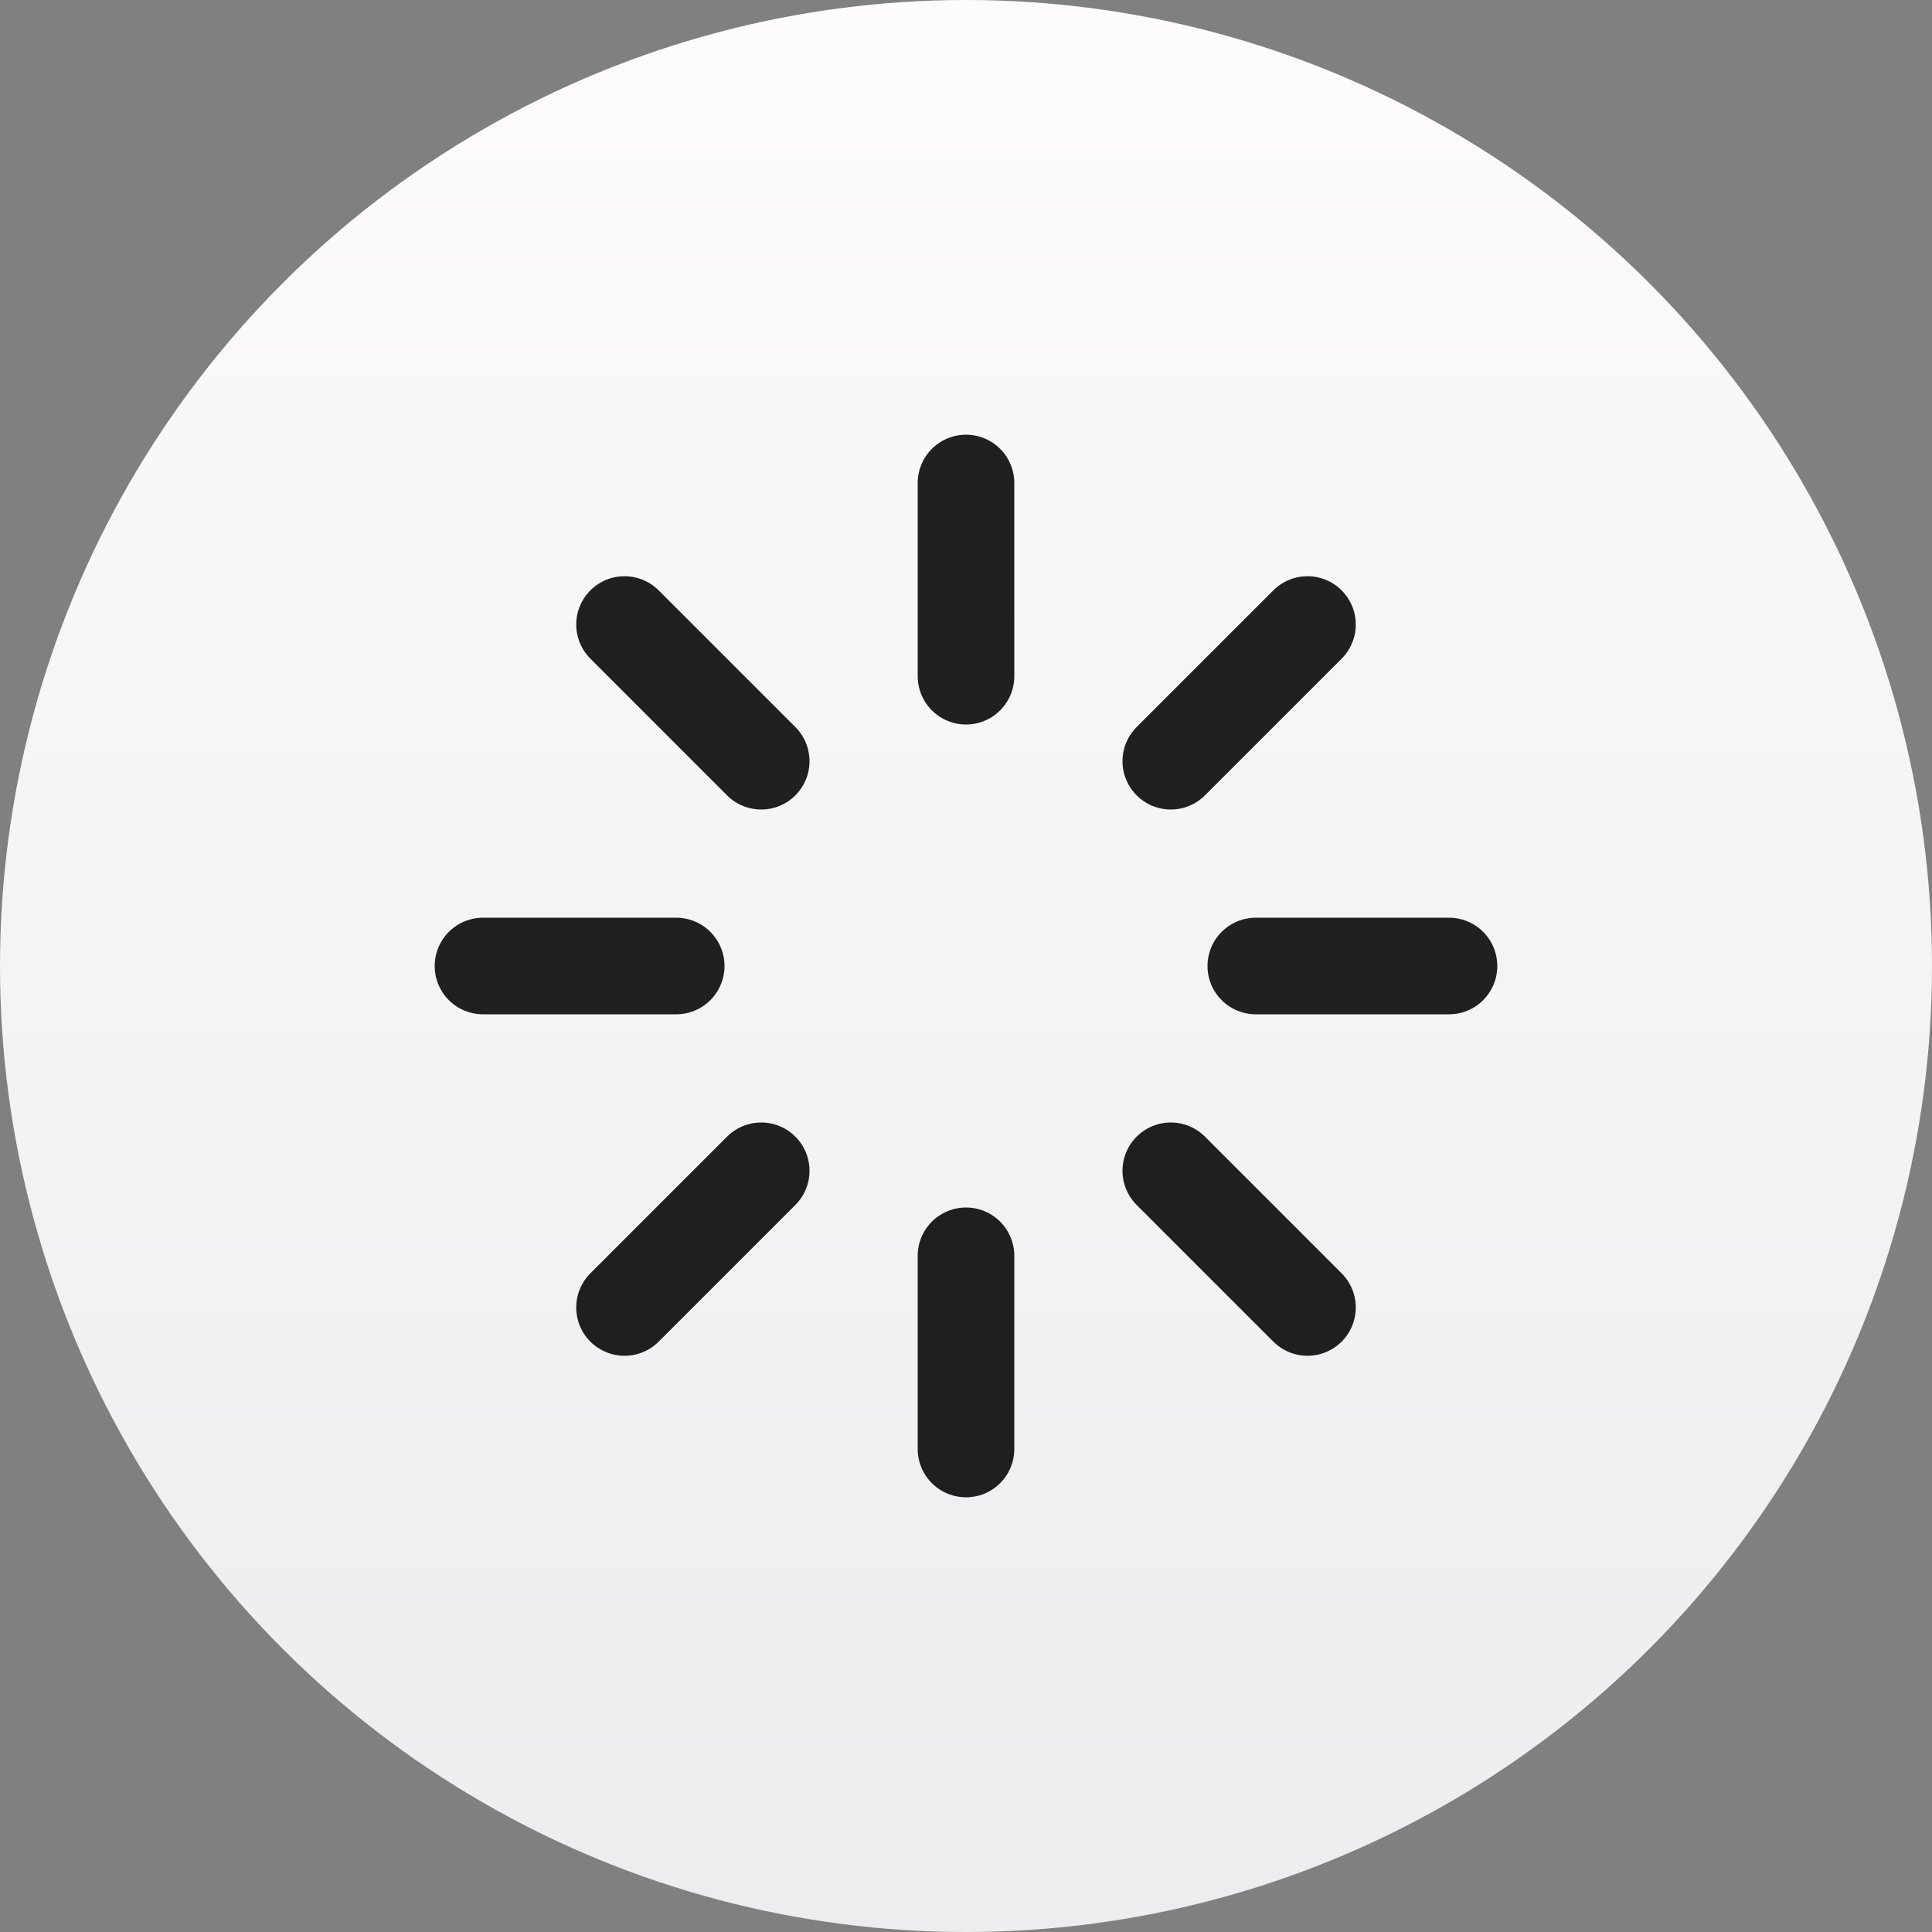 <?xml version="1.0" encoding="UTF-8"?>
<svg width="40px" height="40px" viewBox="0 0 40 40" version="1.1" xmlns="http://www.w3.org/2000/svg" xmlns:xlink="http://www.w3.org/1999/xlink">
    <rect x="0" y="0" width="40" height="40" fill="#808080" stroke="none"/>
    <!-- Generator: Sketch 47 (45396) - http://www.bohemiancoding.com/sketch -->
    <title>pinicon/icn-ordersum</title>
    <desc>Created with Sketch.</desc>
    <defs>
        <linearGradient x1="50%" y1="0%" x2="50%" y2="100%" id="linearGradient-1">
            <stop stop-color="#FDFBFB" offset="0%"></stop>
            <stop stop-color="#EBEDEE" offset="100%"></stop>
        </linearGradient>
    </defs>
    <g id="Symbols" stroke="none" stroke-width="1" fill="none" fill-rule="evenodd">
        <g id="pinicon/icn-ordersum">
            <circle id="Gradient" fill="url(#linearGradient-1)" cx="20" cy="20" r="20"></circle>
            <g id="loader" transform="translate(10, 10)" stroke="#000000" stroke-opacity="0.869" stroke-width="2" stroke-linecap="round" stroke-linejoin="round">
                <path d="M10,0 L10,4" id="Shape"></path>
                <path d="M10,16 L10,20" id="Shape"></path>
                <path d="M2.93,2.93 L5.76,5.76" id="Shape"></path>
                <path d="M14.24,14.24 L17.07,17.07" id="Shape"></path>
                <path d="M0,10 L4,10" id="Shape"></path>
                <path d="M16,10 L20,10" id="Shape"></path>
                <path d="M2.93,17.07 L5.76,14.24" id="Shape"></path>
                <path d="M14.24,5.76 L17.07,2.93" id="Shape"></path>
            </g>
        </g>
    </g>
</svg>
